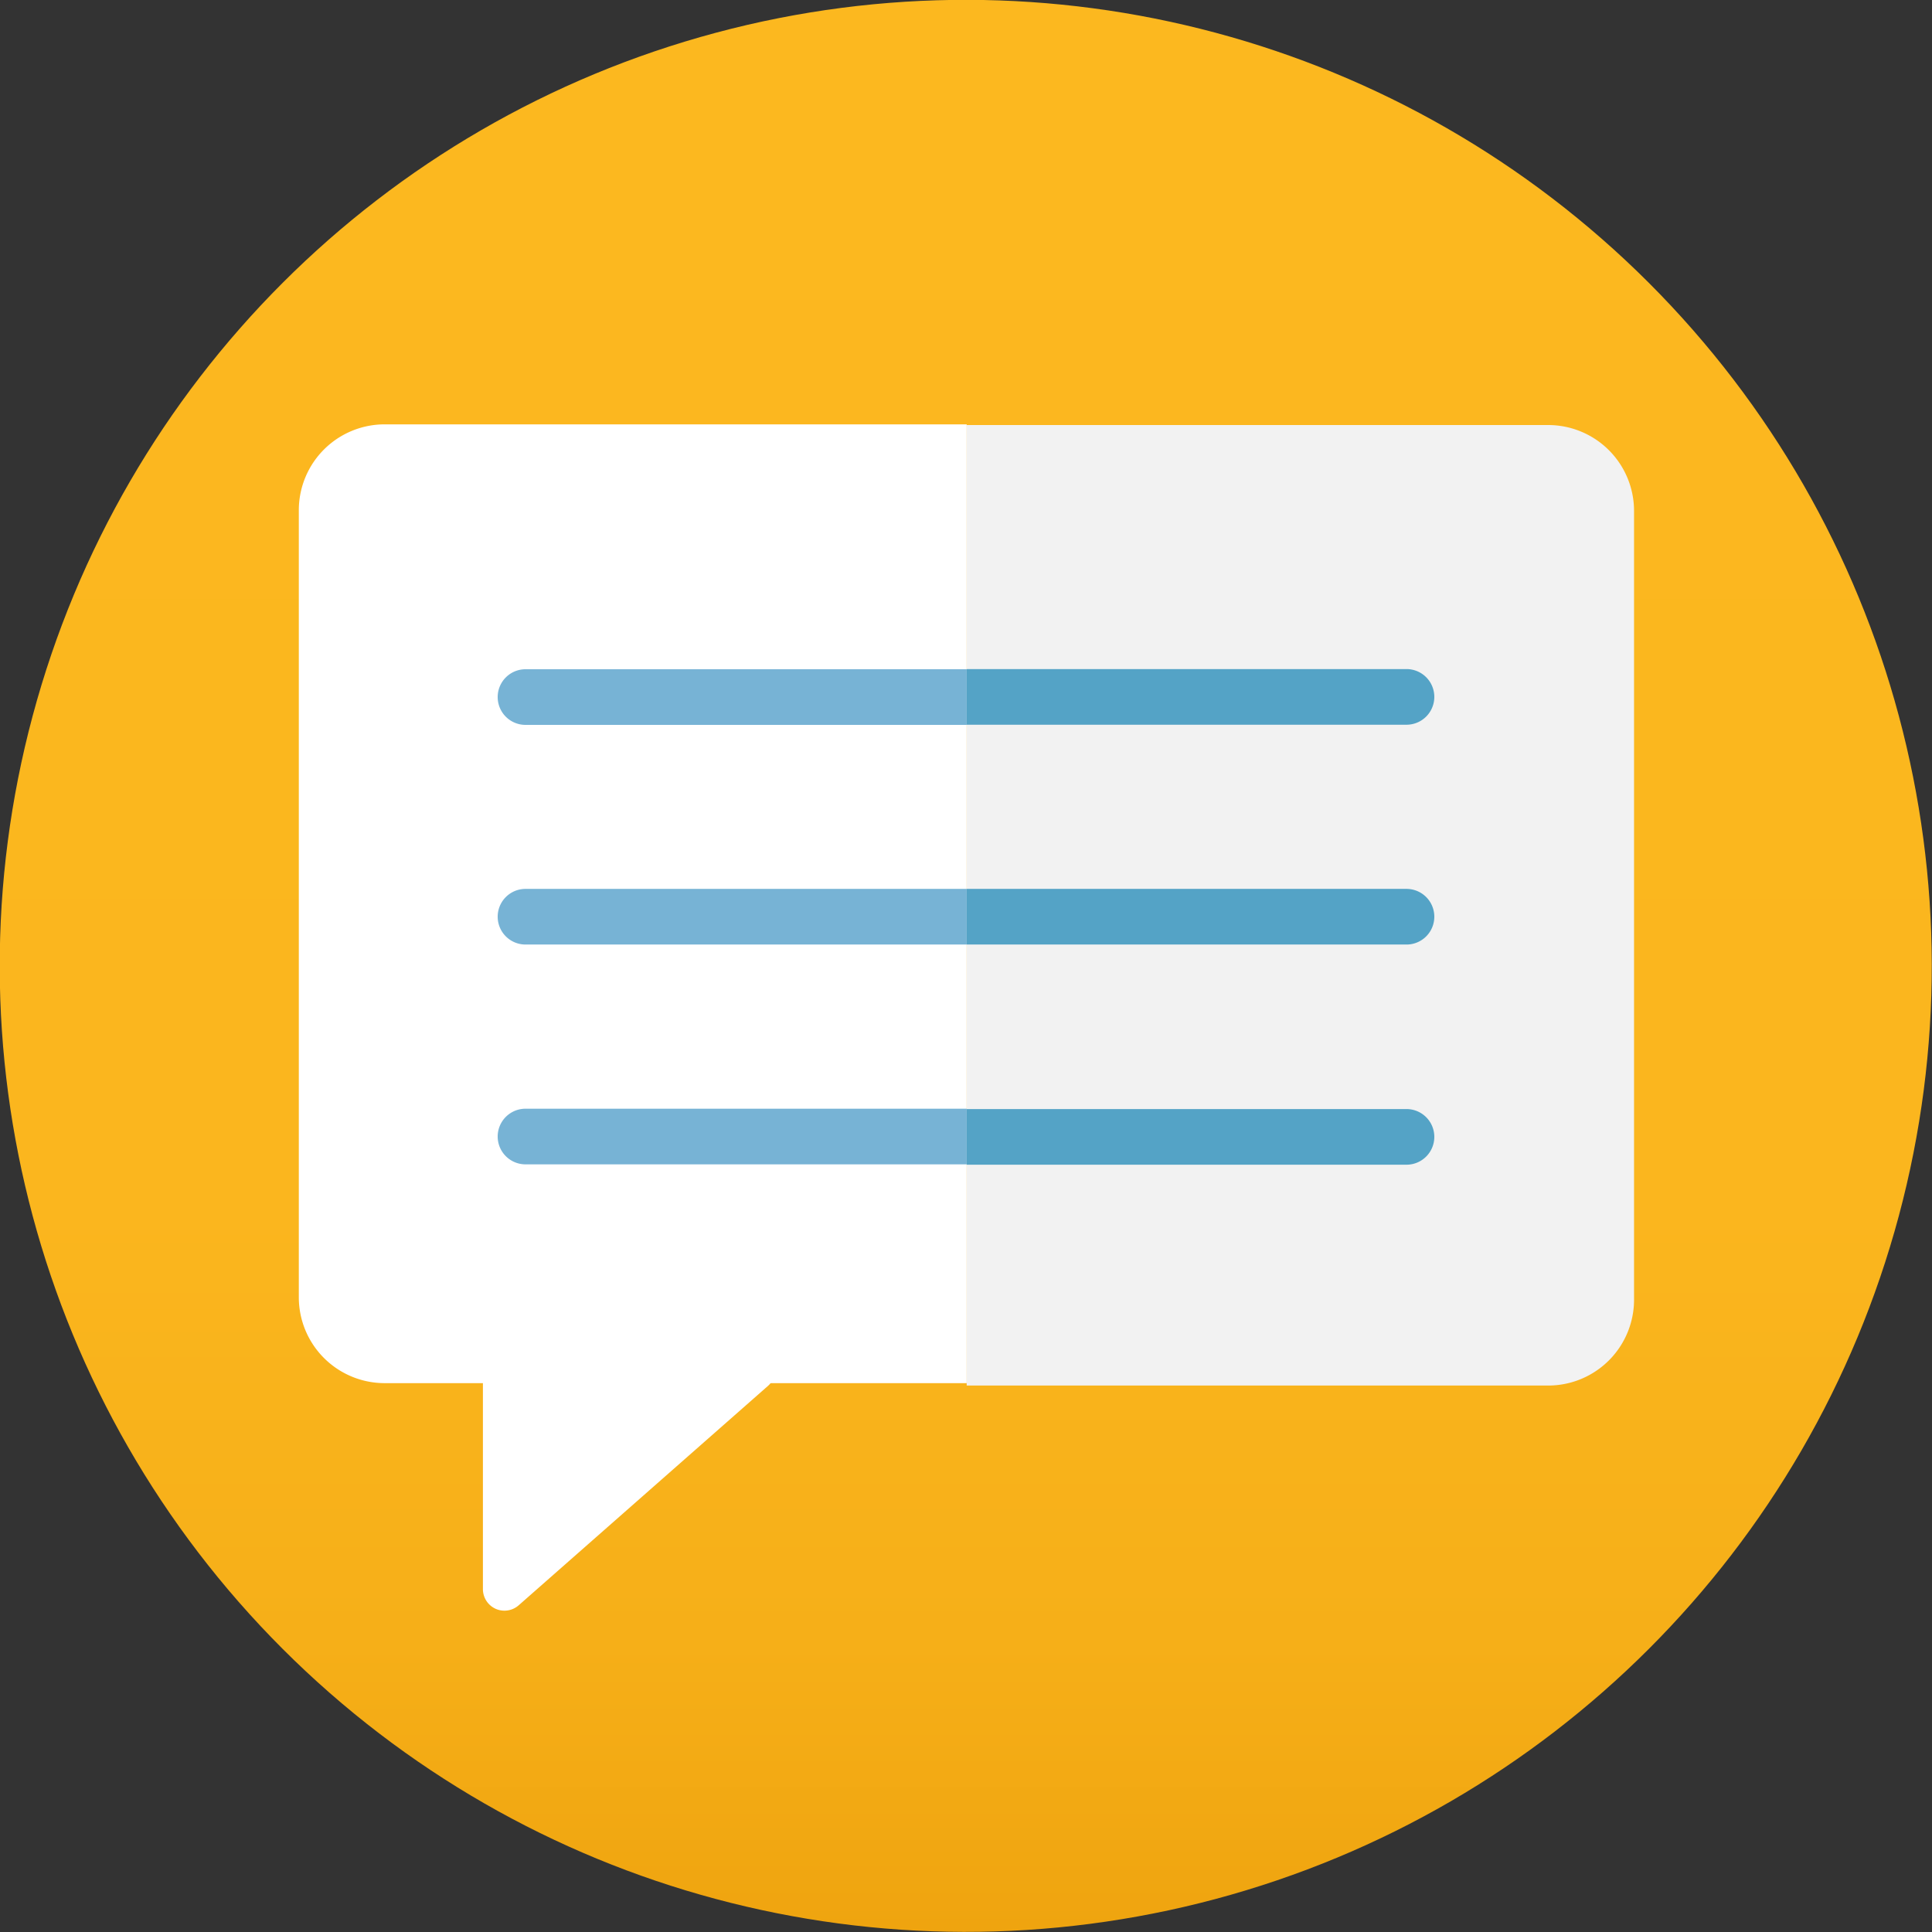 <svg id="Layer_1" data-name="Layer 1" xmlns="http://www.w3.org/2000/svg" xmlns:xlink="http://www.w3.org/1999/xlink" viewBox="0 0 112.5 112.5"><rect x="0" y="0" width="112.5" height="112.5" fill="#333333" stroke="none"/><defs><style>.cls-1{fill:url(#linear-gradient);}.cls-2{fill:#fff;}.cls-3{fill:#f2f2f2;}.cls-4{fill:#77b3d5;}.cls-5{fill:#54a3c6;}</style><linearGradient id="linear-gradient" x1="3153.96" y1="238.3" x2="3153.96" y2="125.8" gradientTransform="translate(1052.49 -2176.85) rotate(45)" gradientUnits="userSpaceOnUse"><stop offset="0" stop-color="#efa40f"/><stop offset="0.15" stop-color="#f6af18"/><stop offset="0.38" stop-color="#fbb61e"/><stop offset="1" stop-color="#fcb81f"/></linearGradient></defs><title>keywords-section-icon</title><circle class="cls-1" cx="3153.96" cy="182.05" r="56.25" transform="translate(-2302.68 2157.7) rotate(-45)"/><path class="cls-2" d="M3142.78,205.11a1.27,1.27,0,0,0-1.18-.81h-14.51a1.26,1.26,0,0,0-1.26,1.26v12.77a1.26,1.26,0,0,0,.74,1.15,1.26,1.26,0,0,0,1.35-.21l14.51-12.77A1.27,1.27,0,0,0,3142.78,205.11Z" transform="translate(-3097.71 -125.8)"/><path class="cls-2" d="M3120.11,150.51a5,5,0,0,0-5,5v45.83a5,5,0,0,0,5,5H3154V150.51h-33.85Z" transform="translate(-3097.71 -125.8)"/><path class="cls-3" d="M3192.86,201.39V155.55a5,5,0,0,0-5-5H3154v55.93h33.85A5,5,0,0,0,3192.86,201.39Z" transform="translate(-3097.71 -125.8)"/><path class="cls-4" d="M3128.31,164.77a1.62,1.62,0,0,0,0,3.24H3154v-3.24h-25.65Z" transform="translate(-3097.71 -125.8)"/><path class="cls-4" d="M3128.31,190.36a1.62,1.62,0,0,0,0,3.24H3154v-3.24h-25.65Z" transform="translate(-3097.71 -125.8)"/><path class="cls-4" d="M3128.31,177.56a1.62,1.62,0,0,0,0,3.24H3154v-3.24h-25.65Z" transform="translate(-3097.71 -125.8)"/><path class="cls-5" d="M3181.23,166.38a1.62,1.62,0,0,0-1.62-1.62H3154V168h25.65A1.62,1.62,0,0,0,3181.23,166.38Z" transform="translate(-3097.71 -125.8)"/><path class="cls-5" d="M3181.23,192a1.62,1.62,0,0,0-1.62-1.62H3154v3.24h25.65A1.62,1.62,0,0,0,3181.23,192Z" transform="translate(-3097.71 -125.8)"/><path class="cls-5" d="M3181.23,179.18a1.62,1.62,0,0,0-1.62-1.62H3154v3.24h25.65A1.62,1.62,0,0,0,3181.23,179.18Z" transform="translate(-3097.71 -125.8)"/></svg>